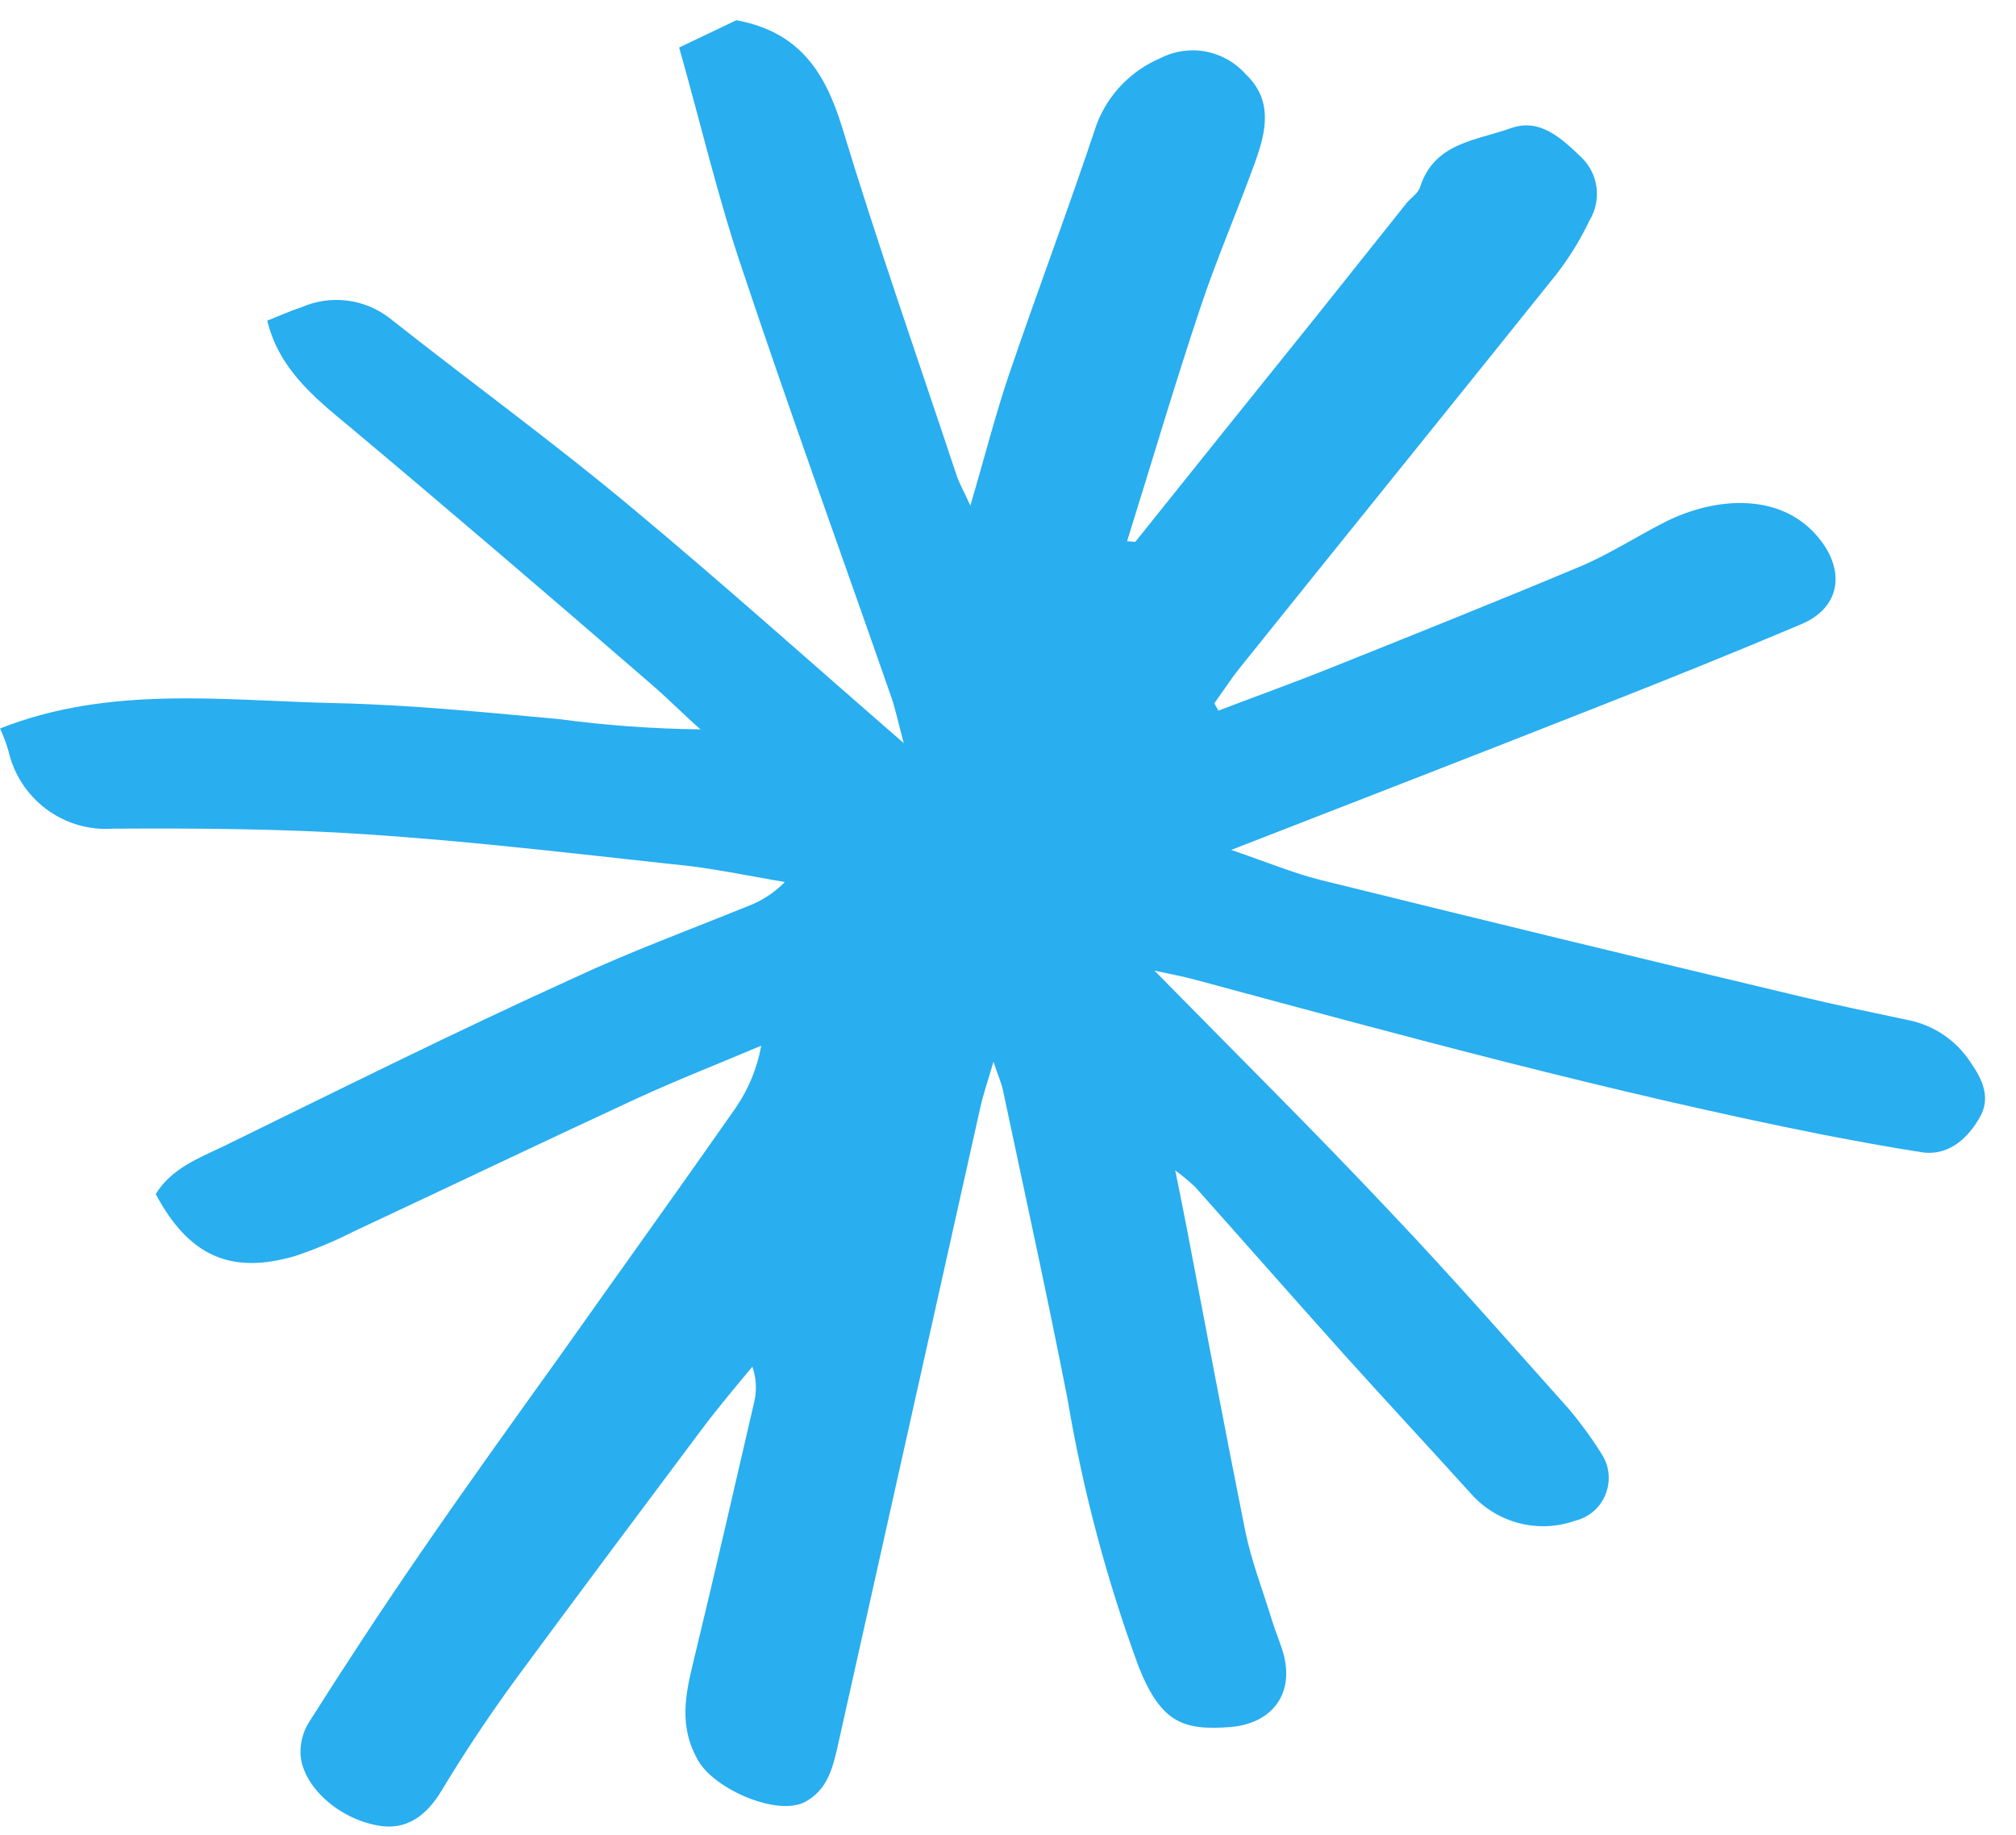 <svg width="67" height="61" viewBox="0 0 67 61" fill="none" xmlns="http://www.w3.org/2000/svg">
<path d="M40.493 23.622C41.751 23.142 43.02 22.686 44.272 22.182C47.024 21.08 49.781 19.977 52.539 18.821C53.513 18.406 54.411 17.82 55.361 17.34C57.003 16.516 59.3 16.308 60.552 18.021C61.331 19.088 61.101 20.226 59.867 20.748C57.611 21.702 55.344 22.615 53.065 23.51C49.126 25.063 45.175 26.598 40.918 28.252C42.099 28.655 42.979 29.022 43.87 29.247C49.161 30.555 54.458 31.842 59.761 33.106C60.989 33.403 62.229 33.657 63.463 33.918C64.288 34.095 65.011 34.588 65.477 35.293C65.89 35.886 66.162 36.479 65.808 37.119C65.453 37.759 64.821 38.435 63.883 38.304C62.766 38.132 61.662 37.925 60.552 37.712C53.531 36.313 46.628 34.434 39.725 32.567C39.288 32.448 38.845 32.371 38.367 32.264C41.042 34.991 43.681 37.599 46.238 40.32C48.252 42.442 50.183 44.647 52.143 46.84C52.537 47.308 52.898 47.803 53.224 48.322C53.353 48.518 53.433 48.742 53.457 48.975C53.481 49.209 53.449 49.445 53.363 49.664C53.278 49.882 53.141 50.077 52.965 50.231C52.788 50.385 52.577 50.495 52.35 50.55C51.752 50.761 51.106 50.79 50.492 50.633C49.879 50.476 49.325 50.14 48.901 49.667C47.508 48.126 46.091 46.603 44.703 45.062C43.032 43.2 41.378 41.315 39.713 39.448C39.505 39.255 39.286 39.073 39.058 38.903C39.223 39.727 39.341 40.29 39.447 40.853C40.085 44.19 40.711 47.533 41.384 50.888C41.591 51.902 41.975 52.88 42.27 53.852C42.394 54.255 42.571 54.652 42.672 55.037C42.996 56.359 42.241 57.289 40.9 57.408C39.359 57.521 38.597 57.307 37.841 55.399C36.779 52.516 35.988 49.539 35.479 46.508C34.806 43.07 34.05 39.626 33.33 36.23C33.283 36.005 33.182 35.785 33.017 35.293C32.816 35.981 32.669 36.402 32.574 36.84C30.999 43.894 29.425 50.947 27.85 58.001C27.679 58.771 27.496 59.495 26.764 59.892C25.831 60.395 23.764 59.471 23.221 58.552C22.541 57.402 22.778 56.323 23.061 55.167C23.752 52.322 24.401 49.465 25.063 46.614C25.158 46.222 25.137 45.81 25.004 45.429C24.413 46.14 23.823 46.84 23.28 47.569C21.213 50.331 19.146 53.093 17.103 55.867C16.241 57.052 15.426 58.273 14.67 59.53C14.162 60.372 13.489 60.858 12.55 60.68C11.21 60.437 10.046 59.352 9.987 58.309C9.973 57.937 10.07 57.57 10.265 57.254C11.446 55.387 12.668 53.526 13.926 51.694C15.467 49.448 17.056 47.237 18.65 45.014C20.581 42.282 22.535 39.567 24.449 36.828C24.875 36.207 25.165 35.502 25.299 34.76C23.9 35.352 22.488 35.904 21.112 36.538C17.989 37.984 14.883 39.472 11.765 40.93C11.136 41.251 10.485 41.524 9.816 41.748C7.667 42.382 6.273 41.748 5.175 39.691C5.694 38.85 6.58 38.506 7.419 38.109C11.257 36.23 15.142 34.292 19.063 32.513C20.941 31.636 22.89 30.919 24.803 30.142C25.286 29.967 25.724 29.686 26.084 29.319C24.838 29.111 23.598 28.838 22.341 28.726C18.969 28.358 15.597 27.961 12.219 27.736C9.403 27.546 6.574 27.529 3.752 27.546C2.96 27.601 2.175 27.371 1.538 26.896C0.902 26.421 0.455 25.733 0.279 24.956C0.206 24.702 0.113 24.455 0.002 24.215C3.669 22.769 7.442 23.291 11.162 23.373C13.631 23.427 16.093 23.676 18.555 23.901C20.122 24.111 21.699 24.226 23.28 24.245C22.689 23.723 22.169 23.19 21.585 22.692C18.272 19.823 14.93 16.96 11.564 14.139C10.383 13.167 9.261 12.224 8.883 10.659C9.255 10.511 9.633 10.339 10.029 10.209C10.505 10.002 11.029 9.927 11.544 9.992C12.059 10.058 12.548 10.262 12.958 10.582C15.656 12.716 18.437 14.731 21.089 16.954C24.041 19.414 26.929 22.004 30.035 24.701C29.858 24.055 29.752 23.516 29.58 23.053C27.927 18.311 26.22 13.611 24.626 8.828C23.846 6.504 23.28 4.086 22.571 1.579L24.472 0.672C26.586 1.063 27.425 2.414 27.986 4.228C29.167 8.117 30.507 11.934 31.795 15.81C31.883 16.071 32.025 16.314 32.249 16.806C32.728 15.182 33.082 13.777 33.548 12.408C34.493 9.634 35.527 6.896 36.454 4.11C36.642 3.626 36.924 3.186 37.284 2.813C37.644 2.441 38.075 2.144 38.55 1.94C39.015 1.698 39.547 1.618 40.062 1.712C40.577 1.807 41.047 2.071 41.396 2.462C42.311 3.327 42.081 4.353 41.727 5.349C41.136 6.99 40.434 8.597 39.885 10.25C39.034 12.799 38.272 15.383 37.458 17.991C37.623 17.991 37.723 18.039 37.747 17.991C39.723 15.522 41.719 13.034 43.735 10.529L46.74 6.759C46.888 6.575 47.13 6.427 47.195 6.22C47.667 4.738 49.067 4.673 50.201 4.264C51.187 3.908 51.901 4.608 52.563 5.236C52.837 5.504 53.013 5.858 53.06 6.239C53.107 6.621 53.023 7.007 52.822 7.334C52.523 7.965 52.157 8.561 51.73 9.112C48.246 13.463 44.738 17.796 41.243 22.152C40.924 22.544 40.652 22.97 40.357 23.379L40.493 23.622Z" fill="#29AEF0"/>
</svg>

